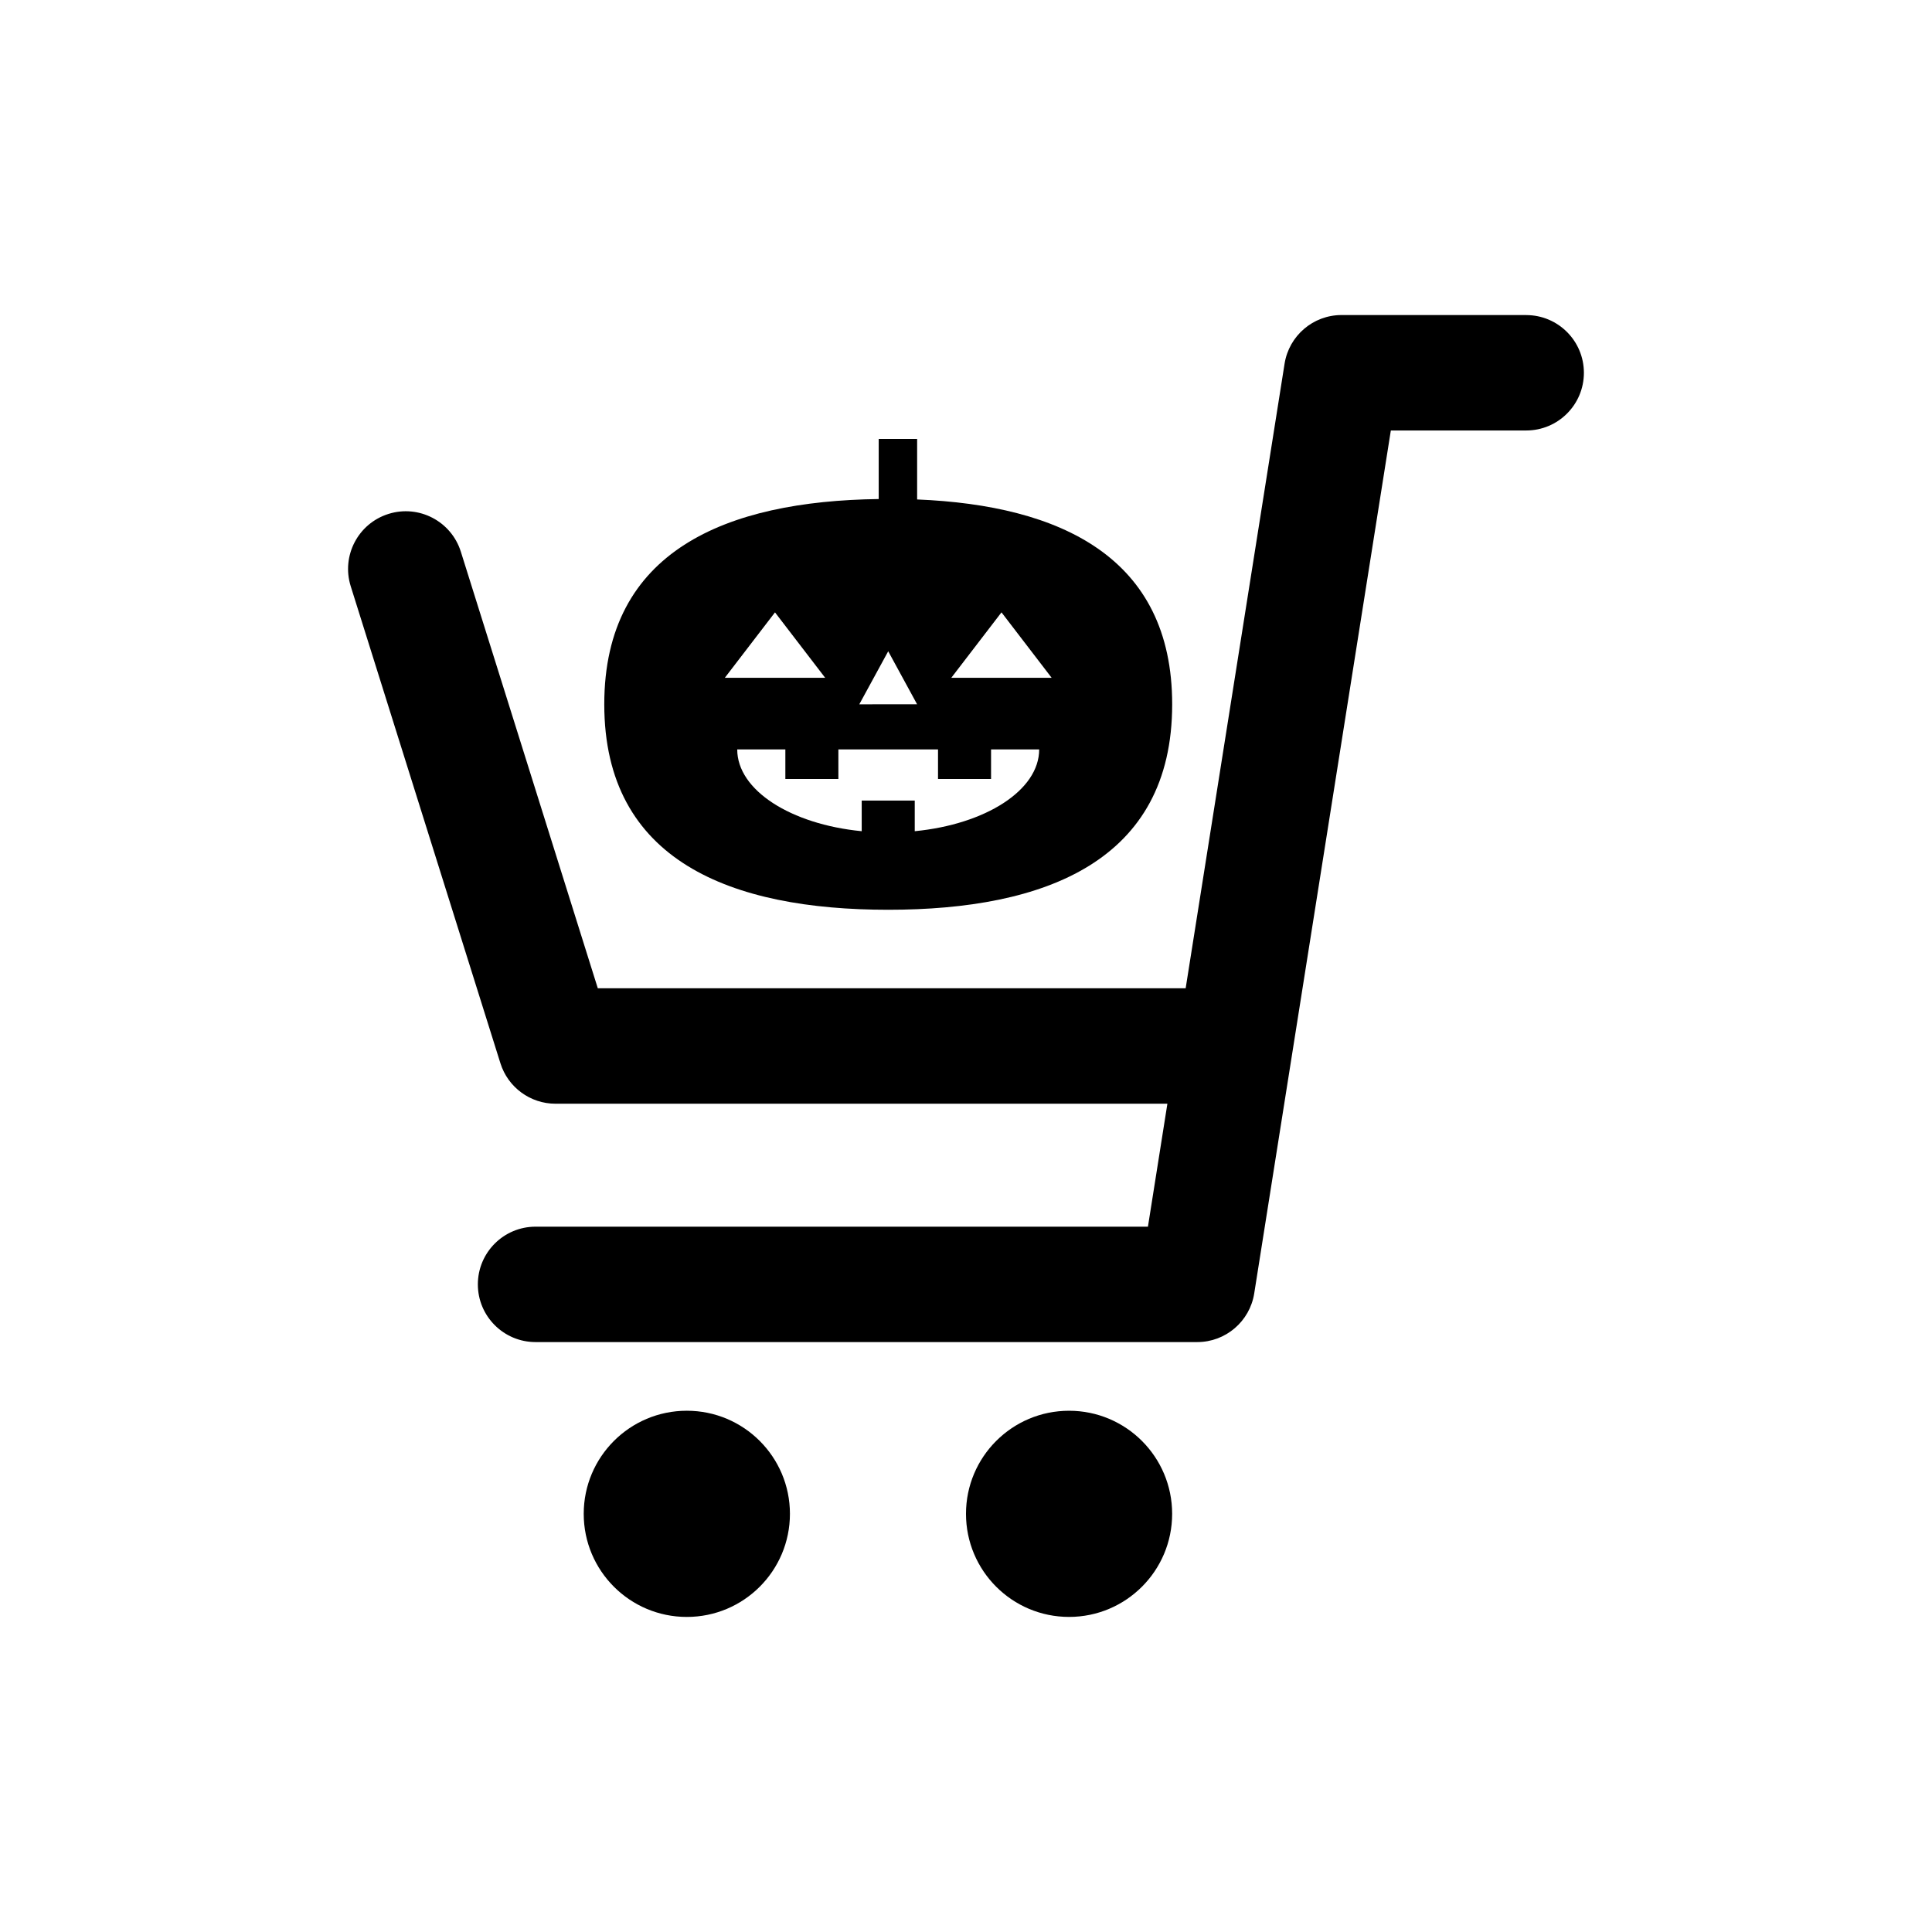 <?xml version="1.0" encoding="UTF-8"?>
<!-- The Best Svg Icon site in the world: iconSvg.co, Visit us! https://iconsvg.co -->
<svg fill="#000000" width="800px" height="800px" version="1.1" viewBox="144 144 512 512" xmlns="http://www.w3.org/2000/svg">
 <g>
  <path d="m548.46 227.49h-48.938c-7.519 0-13.922 5.477-15.098 12.902l-26.211 165.51h-155.79l-36.297-115.7c-2.531-8.051-11.113-12.543-19.172-10.008-8.055 2.523-12.539 11.105-10.008 19.168l39.672 126.42c2 6.375 7.91 10.715 14.582 10.715h162.17l-5.156 32.586h-162.29c-8.441 0-15.289 6.848-15.289 15.293 0 8.441 6.852 15.289 15.289 15.289h175.36c7.519 0 13.922-5.477 15.098-12.902l36.203-228.68h35.871c8.453 0 15.293-6.848 15.293-15.289-0.004-8.445-6.844-15.293-15.289-15.293z"/>
  <path d="m353.34 545.18c0 15.094-12.234 27.324-27.324 27.324-15.09 0-27.324-12.23-27.324-27.324 0-15.09 12.234-27.32 27.324-27.32 15.09 0 27.324 12.23 27.324 27.32"/>
  <path d="m454.63 545.18c0 15.09-12.23 27.32-27.316 27.32-15.086 0-27.316-12.23-27.316-27.32 0-15.086 12.23-27.316 27.316-27.316 15.086 0 27.316 12.23 27.316 27.316"/>
  <path d="m387.05 276.36v-16.039h-10.184v15.93c-40.383 0.527-72.727 13.691-72.727 54.398 0 41.562 33.699 54.449 75.254 54.449 41.562 0 75.246-12.887 75.246-54.449 0-38.973-29.625-52.73-67.59-54.289zm-7.664 40.234 7.656 14.051-15.32 0.004zm-30.004-10.309 13.297 17.336h-26.59zm37.035 57.992v-8.117h-14.055v8.117c-18.742-1.824-32.988-10.832-32.988-21.676h12.754v7.836h14.051v-7.836h26.406v7.836h14.055v-7.836h12.754c0 10.852-14.242 19.852-32.977 21.676zm9.691-40.66 13.297-17.336 13.289 17.336z"/>
 </g>
</svg>